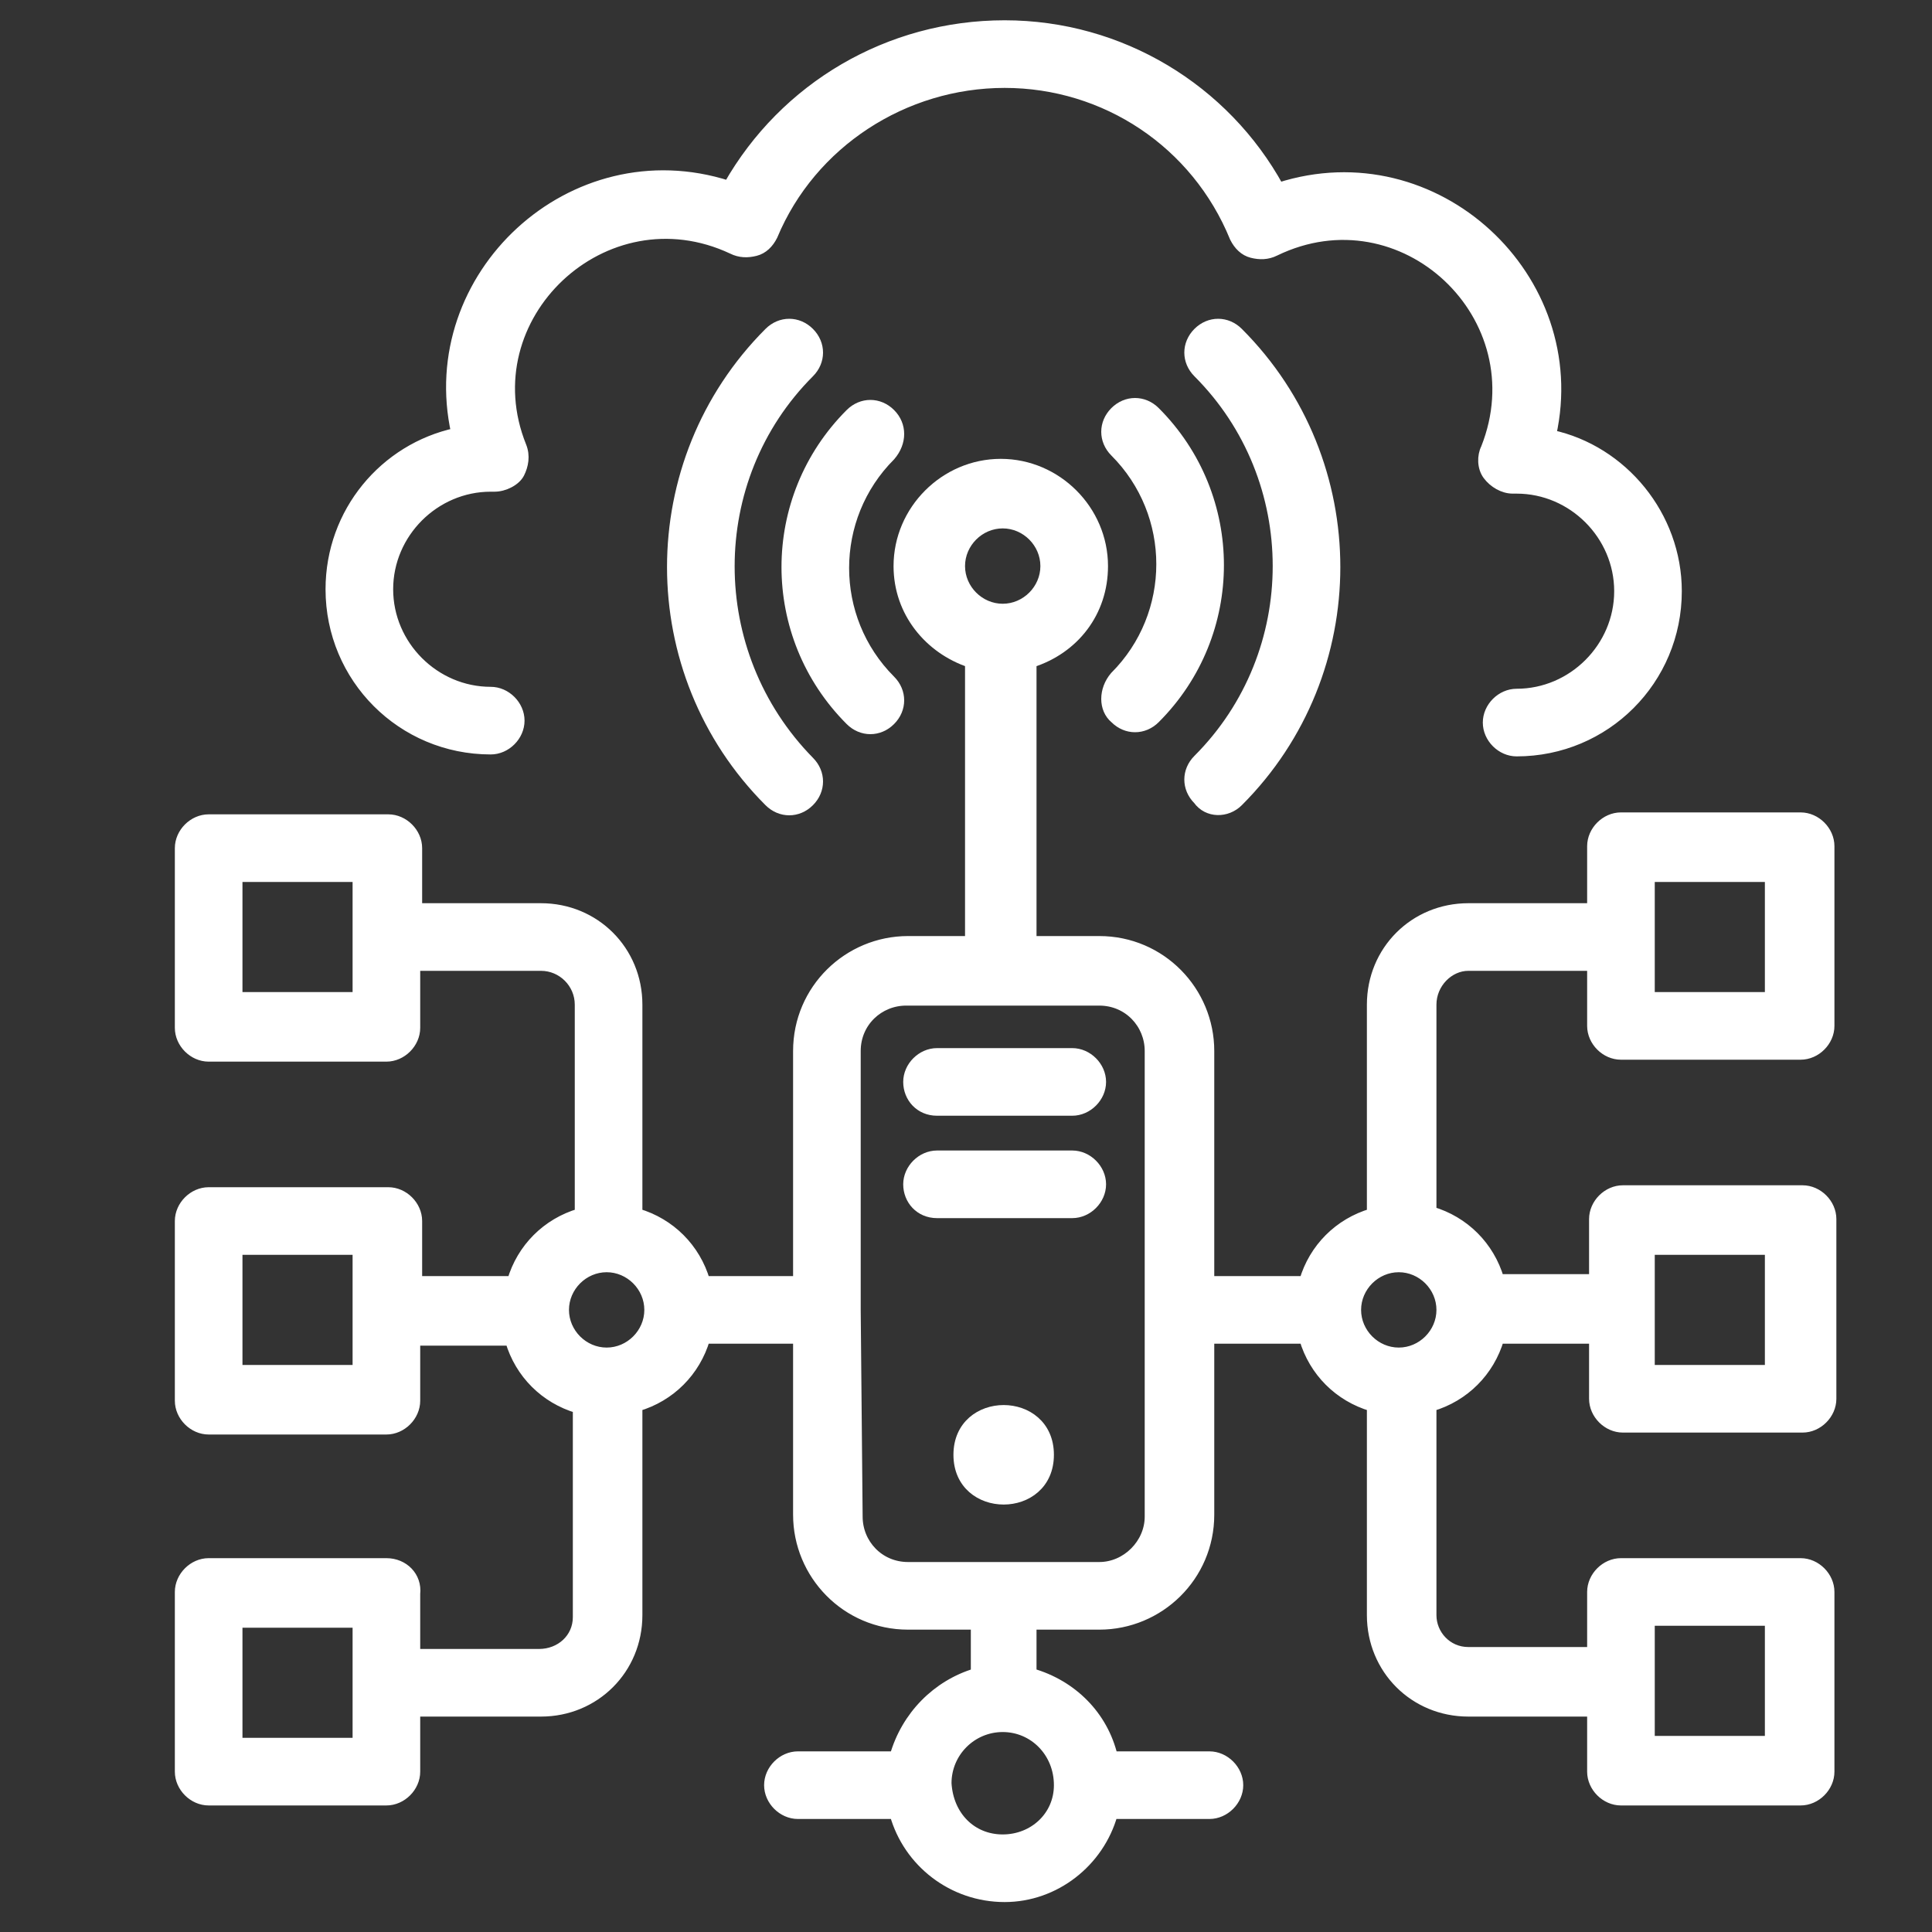 <?xml version="1.0" encoding="utf-8"?>
<!-- Generator: Adobe Illustrator 21.0.0, SVG Export Plug-In . SVG Version: 6.00 Build 0)  -->
<svg version="1.1" id="Capa_1" xmlns="http://www.w3.org/2000/svg" xmlns:xlink="http://www.w3.org/1999/xlink" x="0px" y="0px"
	 viewBox="0 0 100 100" style="enable-background:new 0 0 100 100;" xml:space="preserve">
<rect x="0" y="0" width="100" height="100" fill="#333333" stroke="none"/>
<style type="text/css">
	.st0{fill:#FFFFFF;stroke:#FFFFFF;stroke-width:0.5;stroke-miterlimit:10;}
</style>
<g>
	<path class="st0" d="M52,4.3c-5.2,0-10,3.1-12,7.9c-0.2,0.4-0.5,0.7-0.9,0.8s-0.8,0.1-1.2-0.1C31.3,9.8,24.3,16.4,27,23.1
		c0.2,0.5,0.1,1-0.1,1.4s-0.8,0.7-1.3,0.7h-0.2c-2.9,0-5.3,2.4-5.3,5.3s2.4,5.3,5.3,5.3c0.8,0,1.5,0.7,1.5,1.5s-0.7,1.5-1.5,1.5
		c-4.6,0-8.3-3.7-8.3-8.3c0-4,2.8-7.3,6.5-8.1c-1.8-8.1,6-15.4,14.1-12.8C40.6,4.5,46,1.3,52,1.3s11.4,3.3,14.2,8.4
		c8.1-2.6,15.9,4.7,14.1,12.8c3.7,0.8,6.5,4.2,6.5,8.1c0,4.6-3.7,8.3-8.3,8.3c-0.8,0-1.5-0.7-1.5-1.5s0.7-1.5,1.5-1.5
		c2.9,0,5.3-2.4,5.3-5.3s-2.4-5.3-5.3-5.3h-0.2c-0.5,0-1-0.3-1.3-0.7c-0.3-0.4-0.3-1-0.1-1.4C79.6,16.4,72.6,9.8,66,13
		c-0.4,0.2-0.8,0.2-1.2,0.1c-0.4-0.1-0.7-0.4-0.9-0.8C61.9,7.4,57.2,4.3,52,4.3z"/>
	<path class="st0" d="M64.1,41.5c6.7-6.7,6.7-17.6,0-24.3c-0.6-0.6-1.5-0.6-2.1,0s-0.6,1.5,0,2.1c5.5,5.5,5.5,14.5,0,20
		c-0.6,0.6-0.6,1.5,0,2.1C62.5,42.1,63.5,42.1,64.1,41.5L64.1,41.5z"/>
	<path class="st0" d="M41.9,19.3c0.6-0.6,0.6-1.5,0-2.1s-1.5-0.6-2.1,0c-6.7,6.7-6.7,17.6,0,24.3c0.6,0.6,1.5,0.6,2.1,0
		s0.6-1.5,0-2.1C36.4,33.8,36.4,24.8,41.9,19.3L41.9,19.3z"/>
	<path class="st0" d="M57.7,37.2c0.6,0.6,1.5,0.6,2.1,0c4.4-4.4,4.4-11.5,0-15.9c-0.6-0.6-1.5-0.6-2.1,0s-0.6,1.5,0,2.1
		c3.2,3.2,3.2,8.4,0,11.6C57.1,35.7,57.1,36.7,57.7,37.2L57.7,37.2z"/>
	<path class="st0" d="M46.1,21.4c-0.6-0.6-1.5-0.6-2.1,0c-4.4,4.4-4.4,11.5,0,15.9c0.6,0.6,1.5,0.6,2.1,0s0.6-1.5,0-2.1
		c-3.2-3.2-3.2-8.4,0-11.6C46.7,22.9,46.7,22,46.1,21.4L46.1,21.4z"/>
	<path class="st0" d="M29.2,67.8c0-1.2,1-2.2,2.2-2.2s2.2,1,2.2,2.2s-1,2.2-2.2,2.2S29.2,69,29.2,67.8z M18.5,70.9h-6.2v-6.2h6.2
		V70.9z M18.5,51.6h-6.2v-6.2h6.2V51.6z M44.3,67.8L44.3,67.8L44.3,67.8V54.4c0-1.5,1.2-2.6,2.6-2.6h5l0,0l0,0h5
		c1.5,0,2.6,1.2,2.6,2.6v24.1c0,1.4-1.2,2.6-2.6,2.6H47c-1.5,0-2.6-1.2-2.6-2.6L44.3,67.8z M49.7,29.3c0-1.2,1-2.2,2.2-2.2
		s2.2,1,2.2,2.2s-1,2.2-2.2,2.2l0,0l0,0C50.7,31.5,49.7,30.5,49.7,29.3L49.7,29.3z M54.8,92.4c0,1.6-1.3,2.8-2.9,2.8
		c-1.6,0-2.8-1.2-2.9-2.9c0-1.6,1.3-2.9,2.9-2.9S54.8,90.7,54.8,92.4z M72.4,65.6c1.2,0,2.2,1,2.2,2.2s-1,2.2-2.2,2.2
		s-2.2-1-2.2-2.2S71.2,65.6,72.4,65.6z M85.4,45.4h6.2v6.2h-6.2V45.4z M85.4,64.7h6.2v6.2h-6.2V64.7z M85.4,83.9h6.2v6.2h-6.2V83.9z
		 M18.5,90.2h-6.2V84h6.2V90.2z M20,80.9h-9.2c-0.8,0-1.5,0.7-1.5,1.5v9.3c0,0.8,0.7,1.5,1.5,1.5H20c0.8,0,1.5-0.7,1.5-1.5v-3.1H28
		c2.8,0,5-2.2,5-5V72.8c1.7-0.5,3-1.8,3.5-3.5h4.8v9.1c0,3.1,2.5,5.7,5.7,5.7h3.5v2.5c-2,0.6-3.6,2.2-4.2,4.3h-5
		c-0.8,0-1.5,0.7-1.5,1.5s0.7,1.5,1.5,1.5h5c0.7,2.5,3,4.3,5.7,4.3c2.6,0,4.9-1.8,5.6-4.3h5c0.8,0,1.5-0.7,1.5-1.5s-0.7-1.5-1.5-1.5
		h-5c-0.5-2.1-2.1-3.7-4.2-4.3v-2.5h3.5c3.1,0,5.7-2.5,5.7-5.7v-9.1h4.9c0.5,1.7,1.8,3,3.5,3.5v10.8c0,2.8,2.2,5,5,5h6.4v3.1
		c0,0.8,0.7,1.5,1.5,1.5h9.3c0.8,0,1.5-0.7,1.5-1.5v-9.3c0-0.8-0.7-1.5-1.5-1.5h-9.3c-0.8,0-1.5,0.7-1.5,1.5v3.1H76
		c-1.1,0-1.9-0.9-1.9-1.9V72.8c1.7-0.5,3-1.8,3.5-3.5h4.9v3.1c0,0.8,0.7,1.5,1.5,1.5h9.3c0.8,0,1.5-0.7,1.5-1.5v-9.3
		c0-0.8-0.7-1.5-1.5-1.5H84c-0.8,0-1.5,0.7-1.5,1.5v3.1h-4.9c-0.5-1.7-1.8-3-3.5-3.5V52c0-1.1,0.9-2,1.9-2h6.4v3.1
		c0,0.8,0.7,1.5,1.5,1.5h9.3c0.8,0,1.5-0.7,1.5-1.5v-9.3c0-0.8-0.7-1.5-1.5-1.5h-9.3c-0.8,0-1.5,0.7-1.5,1.5V47H76c-2.8,0-5,2.2-5,5
		v10.8c-1.7,0.5-3,1.8-3.5,3.5h-4.9V54.4c0-3.1-2.5-5.7-5.7-5.7h-3.5V34.3c2.2-0.7,3.7-2.6,3.7-5c0-2.9-2.4-5.3-5.3-5.3
		s-5.3,2.4-5.3,5.3c0,2.4,1.6,4.3,3.7,5v14.4H47c-3.1,0-5.7,2.5-5.7,5.7v11.9h-4.8c-0.5-1.7-1.8-3-3.5-3.5V52c0-2.8-2.2-5-5-5h-6.4
		v-3.1c0-0.8-0.7-1.5-1.5-1.5h-9.3c-0.8,0-1.5,0.7-1.5,1.5v9.3c0,0.8,0.7,1.5,1.5,1.5H20c0.8,0,1.5-0.7,1.5-1.5V50H28
		c1.1,0,2,0.9,2,2v10.8c-1.7,0.5-3,1.8-3.5,3.5h-4.9v-3.1c0-0.8-0.7-1.5-1.5-1.5h-9.3c-0.8,0-1.5,0.7-1.5,1.5v9.3
		c0,0.8,0.7,1.5,1.5,1.5H20c0.8,0,1.5-0.7,1.5-1.5v-3.1h4.9c0.5,1.7,1.8,3,3.5,3.5v10.8c0,1.1-0.9,1.9-2,1.9h-6.4v-3.1
		C21.6,81.6,20.9,80.9,20,80.9L20,80.9z"/>
	<path class="st0" d="M48.5,57.5h7c0.8,0,1.5-0.7,1.5-1.5s-0.7-1.5-1.5-1.5h-7c-0.8,0-1.5,0.7-1.5,1.5S47.6,57.5,48.5,57.5z"/>
	<path class="st0" d="M48.5,62.8h7c0.8,0,1.5-0.7,1.5-1.5s-0.7-1.5-1.5-1.5h-7c-0.8,0-1.5,0.7-1.5,1.5S47.6,62.8,48.5,62.8z"/>
	<path class="st0" d="M54.3,75.3c0,3.1-4.7,3.1-4.7,0C49.6,72.2,54.3,72.2,54.3,75.3"/>
</g>
</svg>
